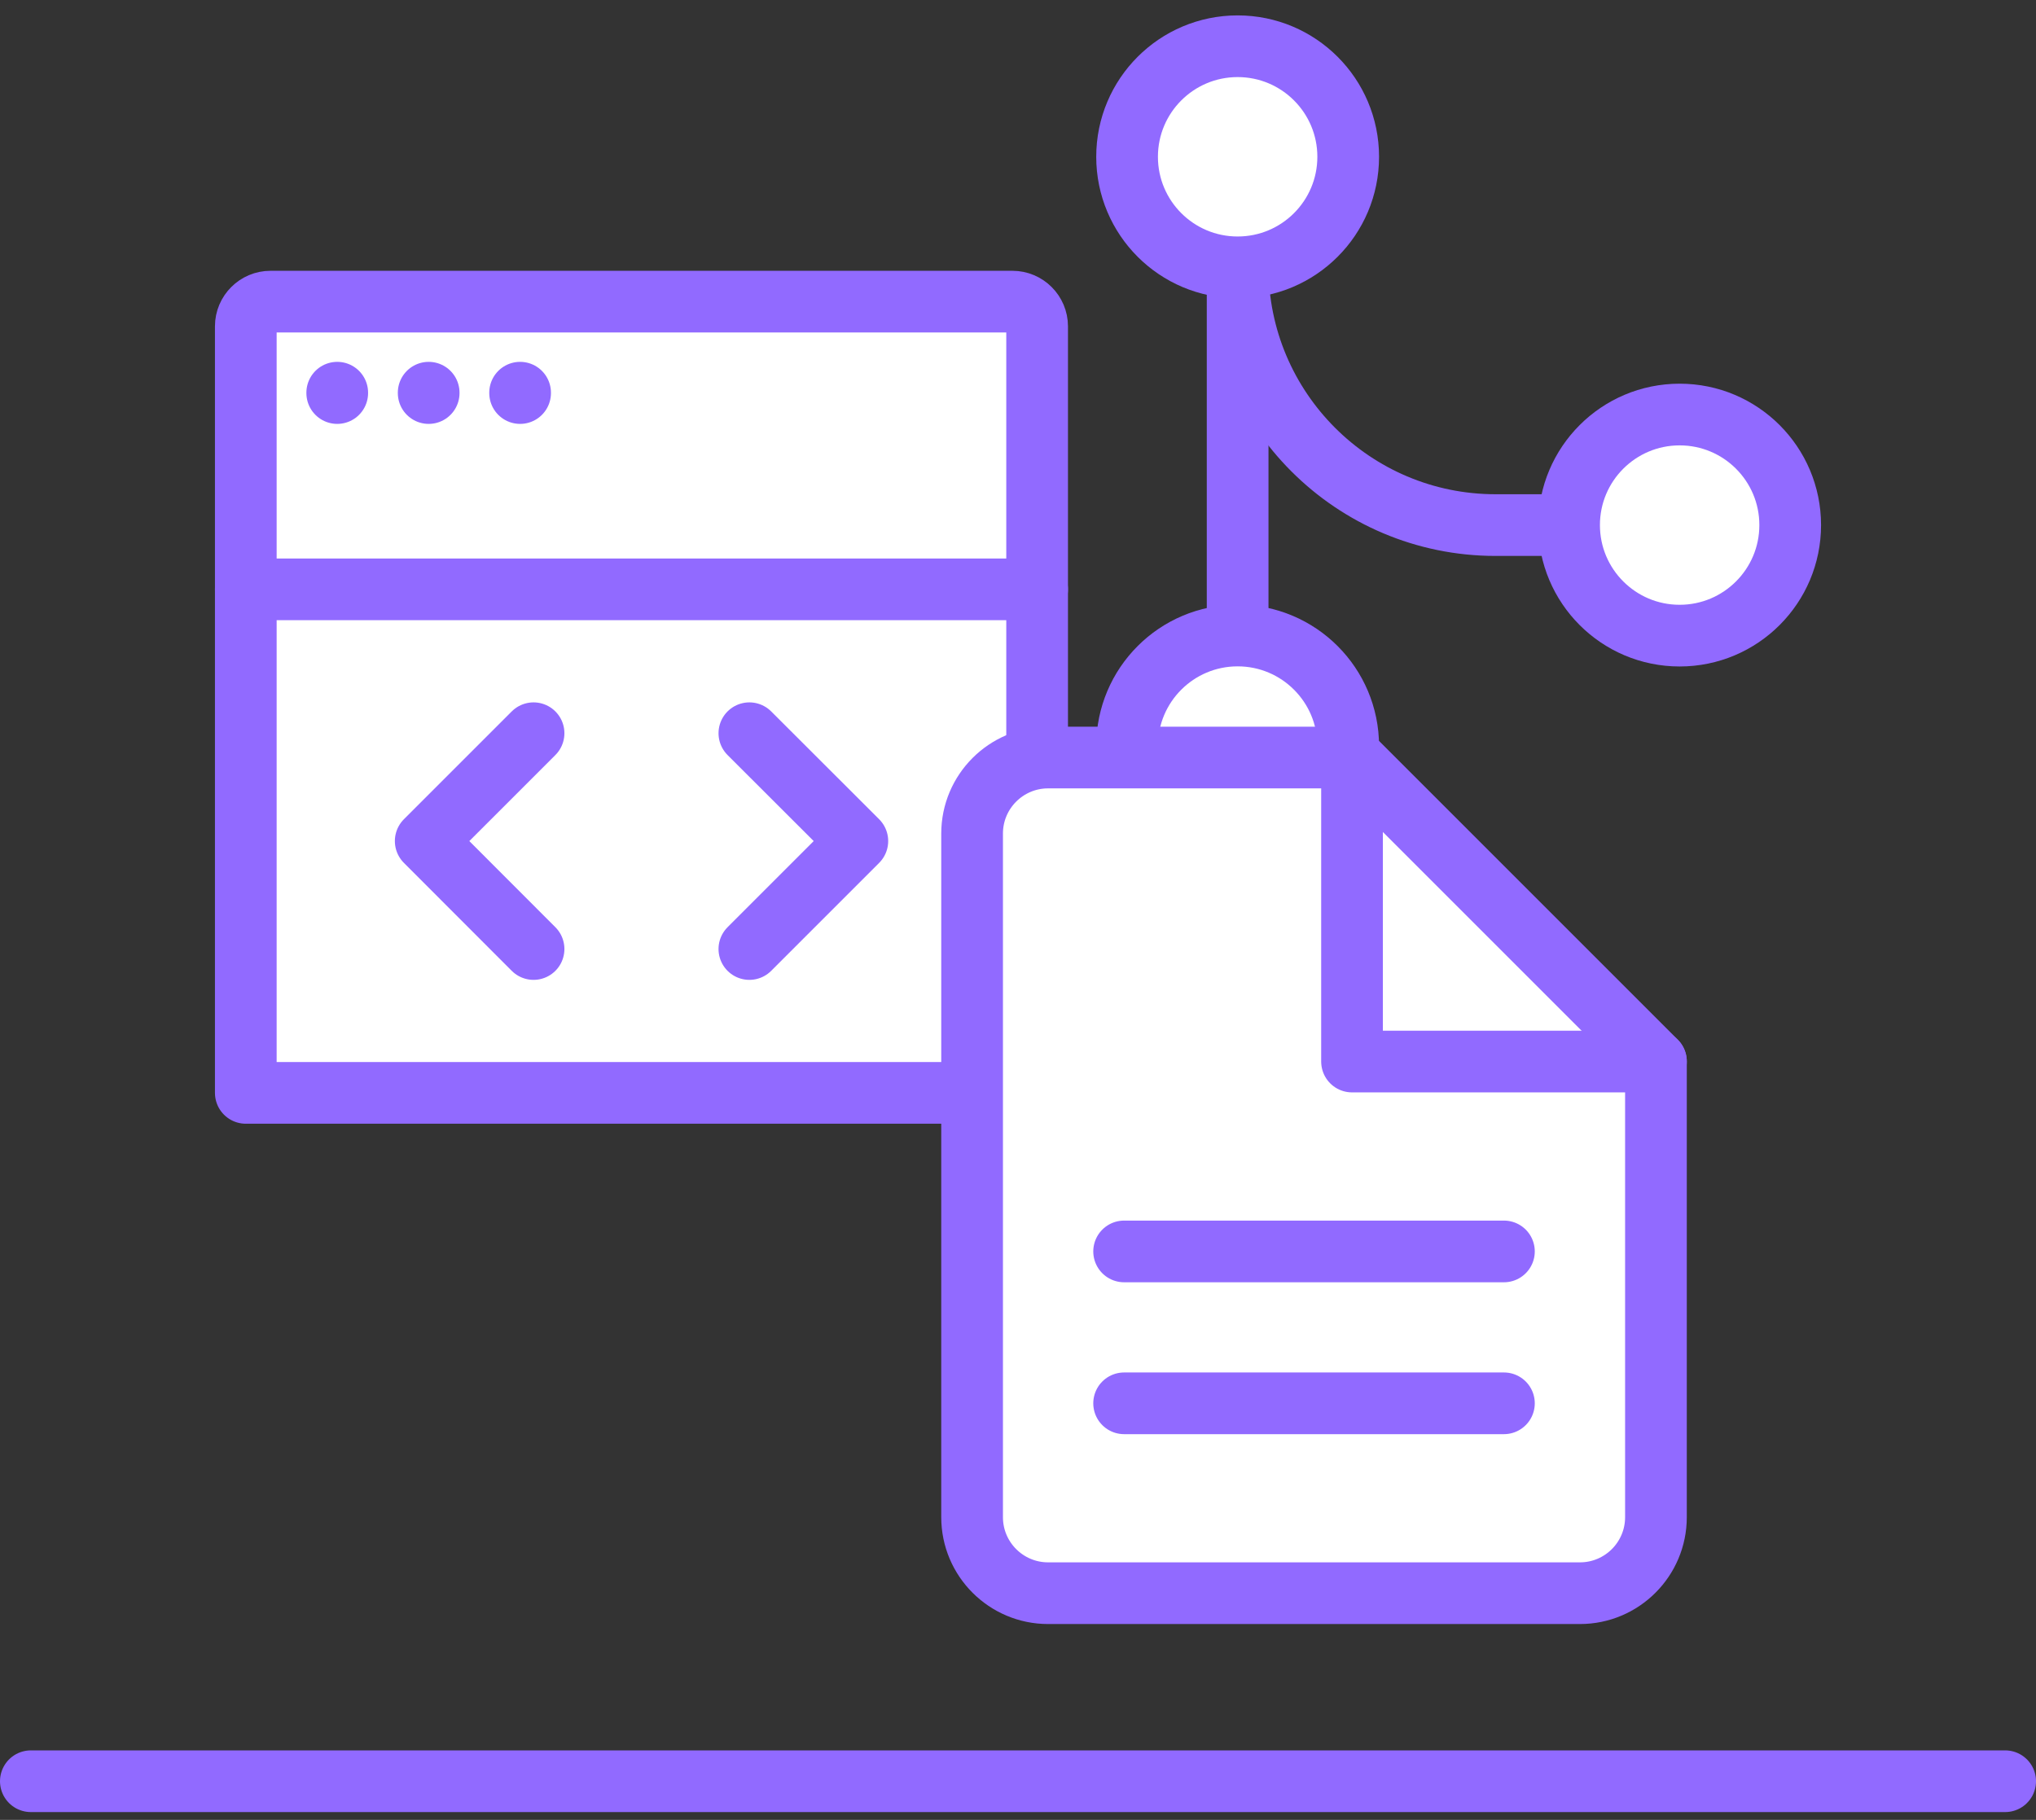 <svg width="132" height="118" viewBox="0 0 132 118" fill="none" xmlns="http://www.w3.org/2000/svg">
<rect x="0" y="0" width="132" height="118" fill="#333333" stroke="none"/>
<path d="M2 115.494H130" stroke="#916AFF" stroke-width="4" stroke-linecap="round" stroke-linejoin="round"/>
<path d="M17.536 19.558H65.64C66.52 19.558 67.24 20.277 67.24 21.157V70.862H15.936V21.157C15.936 20.277 16.656 19.558 17.536 19.558Z" fill="white" stroke="#916AFF" stroke-width="4" stroke-linecap="round" stroke-linejoin="round"/>
<path d="M15.936 38.214H67.24" stroke="#916AFF" stroke-width="4" stroke-linecap="round" stroke-linejoin="round"/>
<path d="M34.592 47.542L27.6 54.534L34.592 61.534" stroke="#916AFF" stroke-width="4" stroke-linecap="round" stroke-linejoin="round"/>
<path d="M48.584 61.534L55.584 54.534L48.584 47.542" stroke="#916AFF" stroke-width="4" stroke-linecap="round" stroke-linejoin="round"/>
<path d="M21.864 25.485V25.462" stroke="#916AFF" stroke-width="4" stroke-linecap="round" stroke-linejoin="round"/>
<path d="M27.792 25.485V25.462" stroke="#916AFF" stroke-width="4" stroke-linecap="round" stroke-linejoin="round"/>
<path d="M33.72 25.485V25.462" stroke="#916AFF" stroke-width="4" stroke-linecap="round" stroke-linejoin="round"/>
<path d="M80.24 17.326C80.24 26.558 87.728 34.046 96.96 34.046H101.736" stroke="#916AFF" stroke-width="4" stroke-linecap="round" stroke-linejoin="round"/>
<path d="M80.24 41.206V17.326" stroke="#916AFF" stroke-width="4" stroke-linecap="round" stroke-linejoin="round"/>
<path d="M80.24 17.334C84.199 17.334 87.408 14.124 87.408 10.166C87.408 6.207 84.199 2.998 80.24 2.998C76.281 2.998 73.072 6.207 73.072 10.166C73.072 14.124 76.281 17.334 80.24 17.334Z" fill="white" stroke="#916AFF" stroke-width="4" stroke-linecap="round" stroke-linejoin="round"/>
<path d="M80.24 55.542C84.199 55.542 87.408 52.333 87.408 48.374C87.408 44.415 84.199 41.206 80.24 41.206C76.281 41.206 73.072 44.415 73.072 48.374C73.072 52.333 76.281 55.542 80.24 55.542Z" fill="white" stroke="#916AFF" stroke-width="4" stroke-linecap="round" stroke-linejoin="round"/>
<path d="M108.896 41.214C112.855 41.214 116.064 38.004 116.064 34.046C116.064 30.087 112.855 26.878 108.896 26.878C104.937 26.878 101.728 30.087 101.728 34.046C101.728 38.004 104.937 41.214 108.896 41.214Z" fill="white" stroke="#916AFF" stroke-width="4" stroke-linecap="round" stroke-linejoin="round"/>
<path d="M102.432 103.302H67.952C65.232 103.302 63.024 101.094 63.024 98.374V54.046C63.024 51.326 65.232 49.118 67.952 49.118H87.656L107.36 68.822V98.374C107.36 101.094 105.152 103.302 102.432 103.302Z" fill="white" stroke="#916AFF" stroke-width="4" stroke-linecap="round" stroke-linejoin="round"/>
<path d="M72.88 81.142H97.504" stroke="#916AFF" stroke-width="4" stroke-linecap="round" stroke-linejoin="round"/>
<path d="M72.88 90.99H97.504" stroke="#916AFF" stroke-width="4" stroke-linecap="round" stroke-linejoin="round"/>
<path d="M107.36 68.83H87.656V49.126" stroke="#916AFF" stroke-width="4" stroke-linecap="round" stroke-linejoin="round"/>
</svg>
